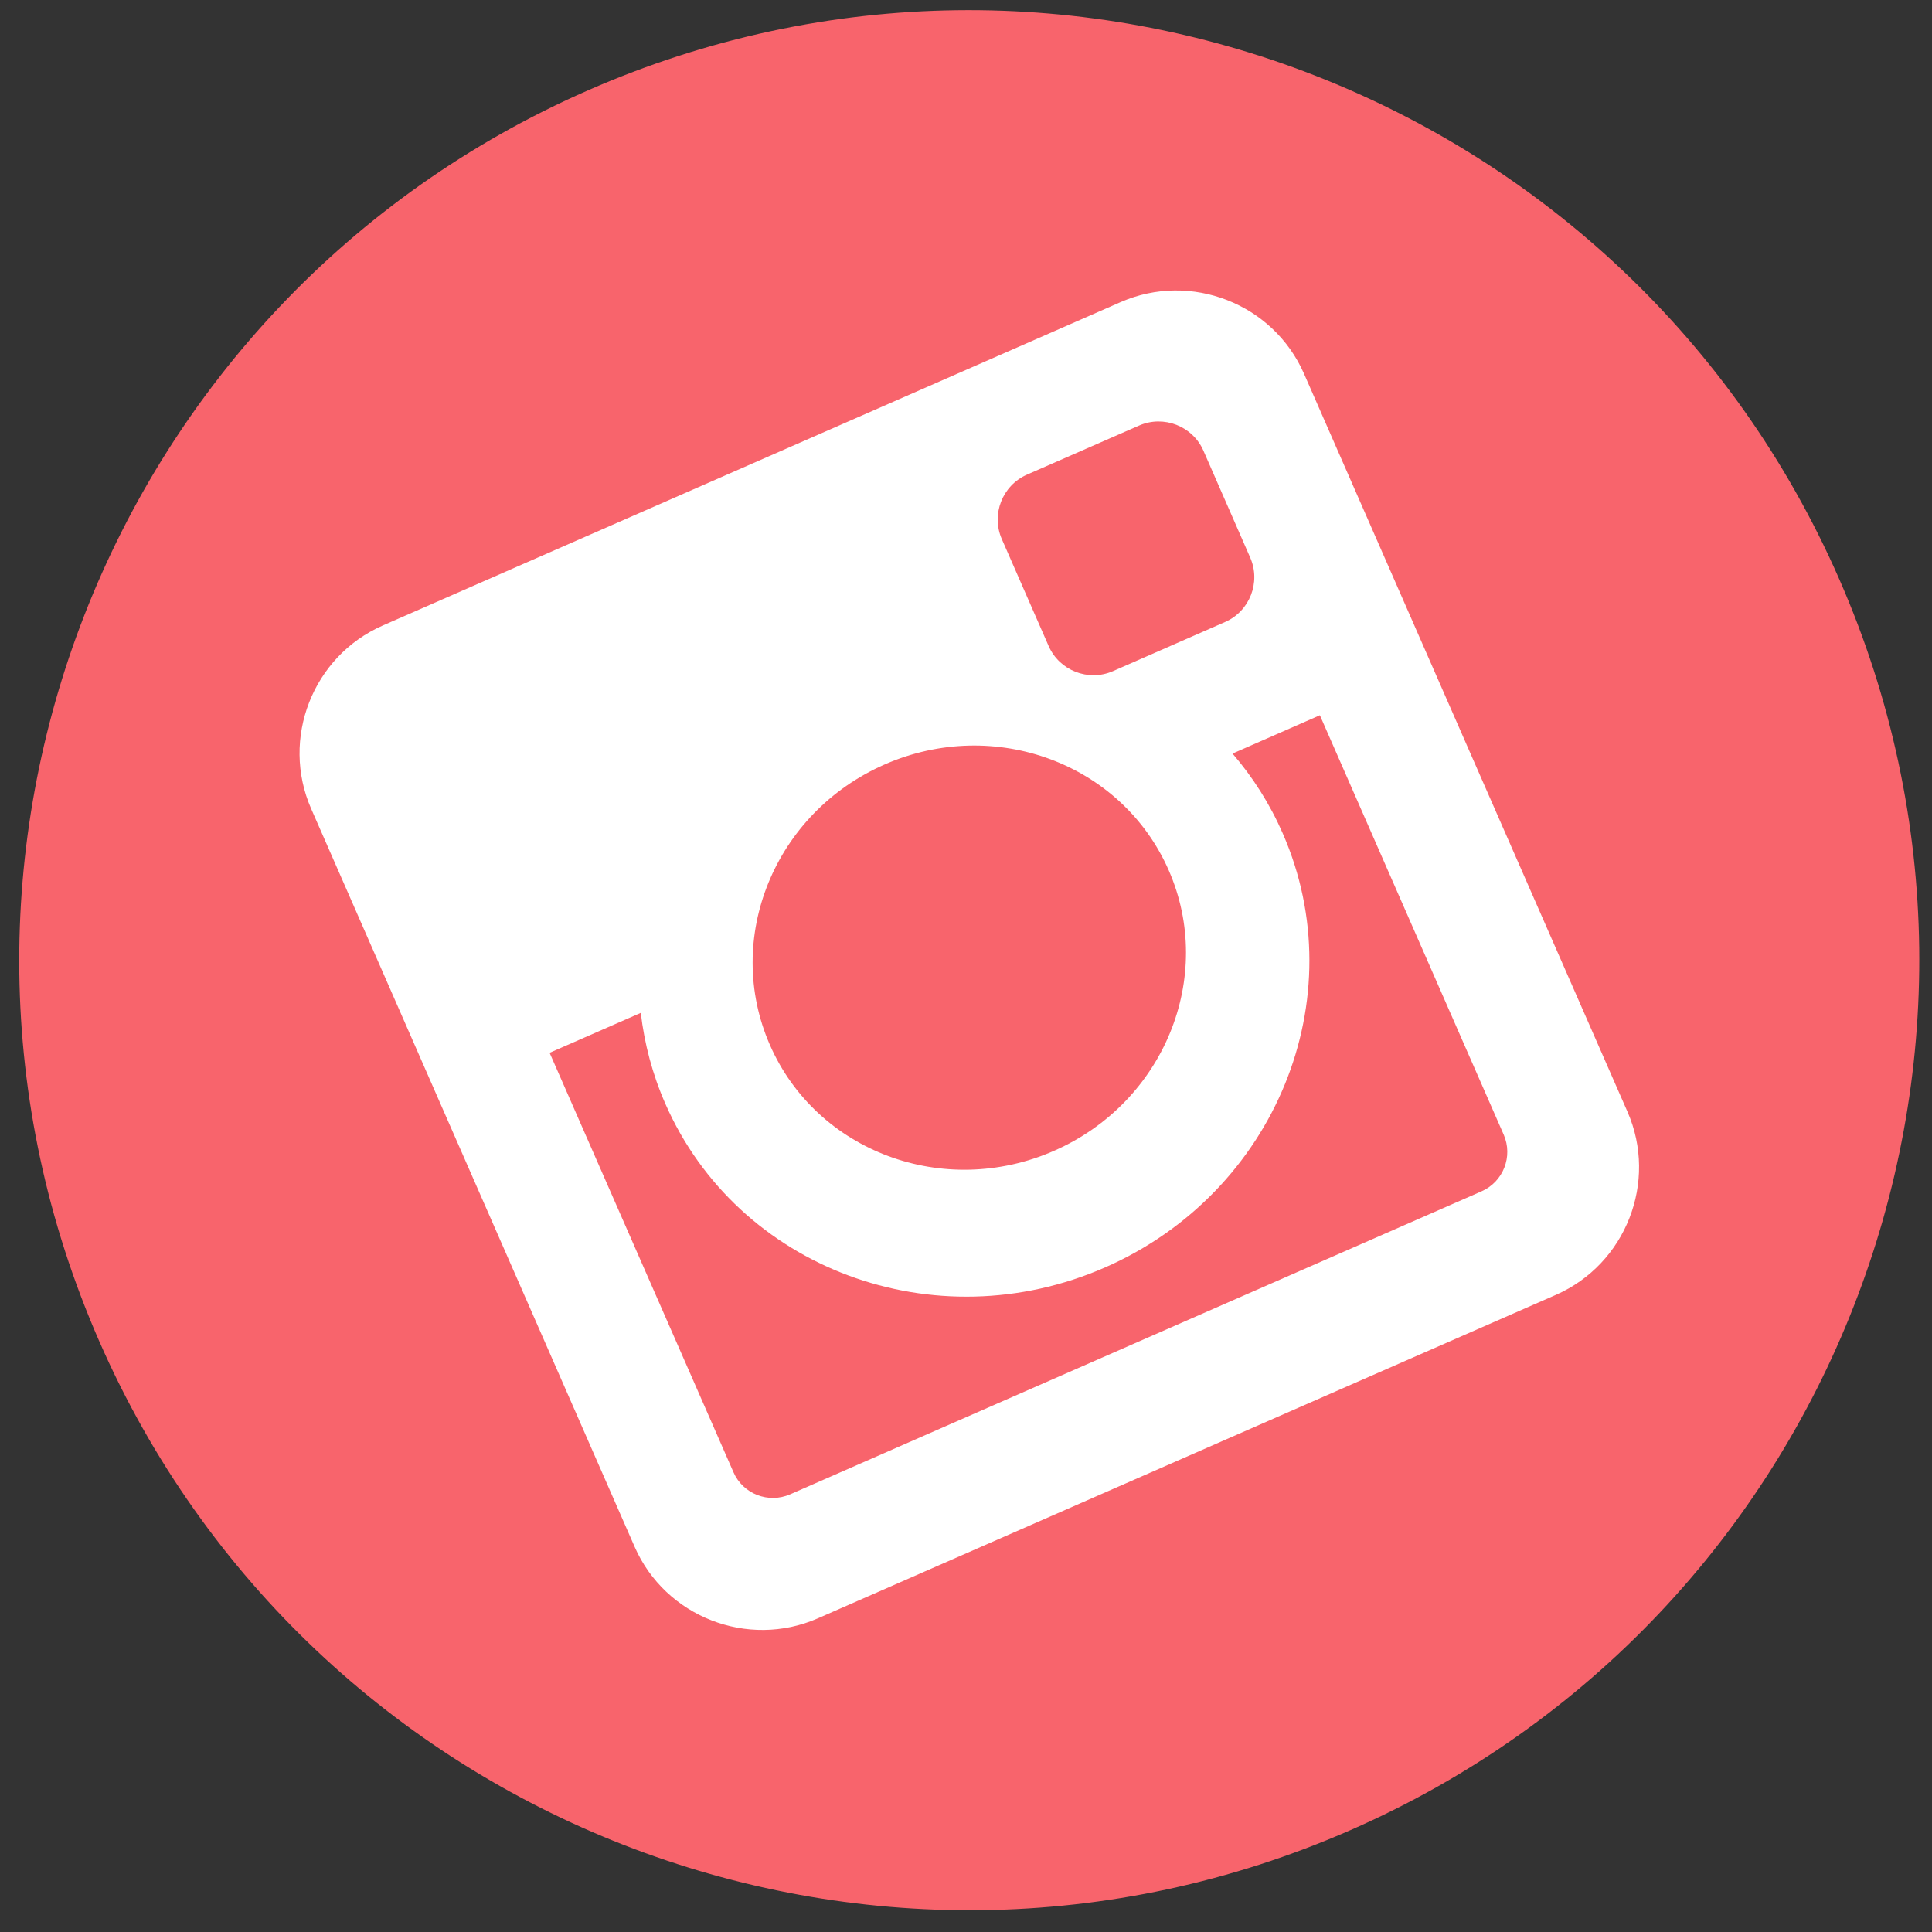 <?xml version="1.0" encoding="UTF-8"?> <svg xmlns="http://www.w3.org/2000/svg" width="42" height="42" viewBox="0 0 42 42" fill="none"><rect x="0" y="0" width="42" height="42" fill="#333333" stroke="none"/> <path d="M39.982 12.586C44.559 23.031 39.803 35.208 29.359 39.785C18.914 44.363 6.737 39.607 2.16 29.163C-2.418 18.718 2.339 6.54 12.784 1.963C23.228 -2.615 35.405 2.141 39.982 12.586Z" fill="#F8646C"></path> <path d="M8.321 13.598L24.363 6.567C25.887 5.9 27.68 6.6 28.348 8.124L35.379 24.166C36.047 25.69 35.346 27.482 33.822 28.15L17.78 35.181C16.256 35.848 14.463 35.149 13.796 33.625L6.765 17.583C6.097 16.059 6.797 14.266 8.321 13.598ZM22.324 10.319C21.789 10.554 21.544 11.183 21.778 11.718L22.796 14.043C23.03 14.578 23.66 14.824 24.195 14.59L26.634 13.521C27.168 13.287 27.413 12.658 27.179 12.123L26.161 9.797C25.927 9.262 25.297 9.017 24.763 9.251L22.324 10.319ZM28.693 15.549L26.794 16.382C27.232 16.891 27.602 17.468 27.884 18.113C29.457 21.702 27.728 25.929 24.023 27.553C20.319 29.176 16.038 27.583 14.464 23.994C14.181 23.349 14.009 22.686 13.93 22.019L11.948 22.887L15.945 32.005C16.151 32.478 16.706 32.692 17.178 32.485L32.208 25.898C32.68 25.691 32.896 25.139 32.689 24.666L28.693 15.549ZM19.231 16.619C16.837 17.668 15.72 20.398 16.738 22.718C17.754 25.037 20.519 26.068 22.913 25.018C25.307 23.969 26.423 21.237 25.407 18.919C24.389 16.599 21.624 15.569 19.231 16.619Z" fill="white"></path> </svg> 